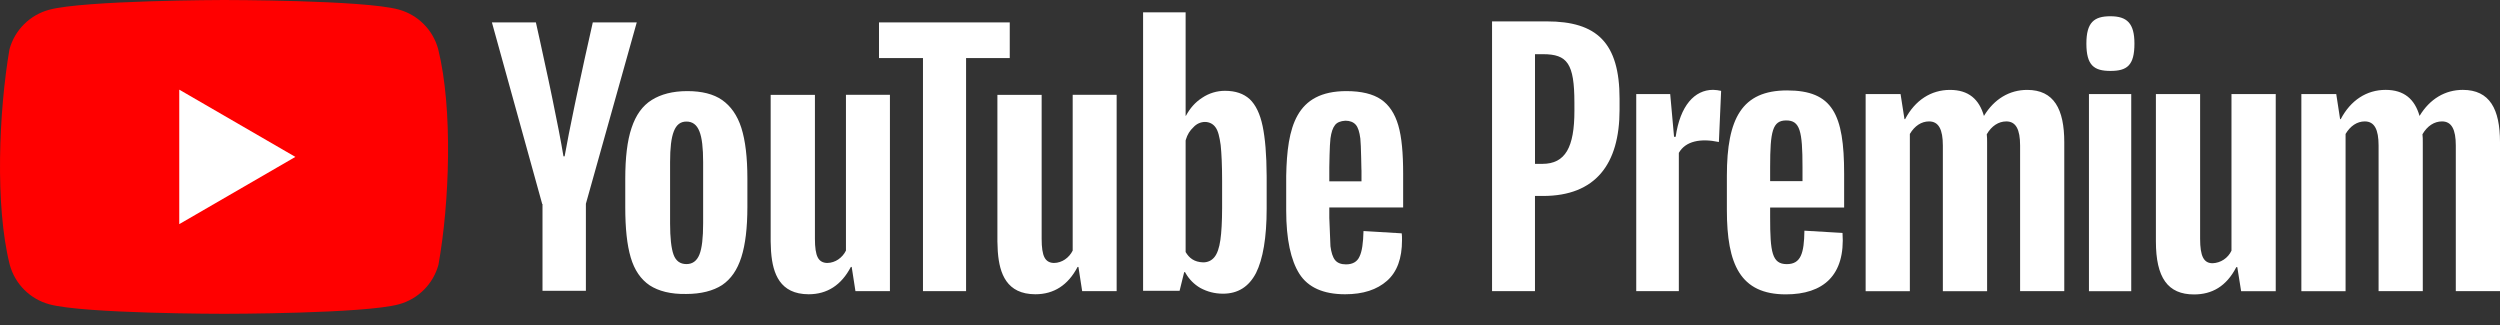 <?xml version="1.0" encoding="UTF-8"?> <svg xmlns="http://www.w3.org/2000/svg" width="200" height="26" viewBox="0 0 200 26" fill="none"><rect x="0" y="0" width="200" height="26" fill="#333333" stroke="none"/><g clip-path="url(#clip0_749_164)"><path d="M35.055 3.931C34.849 3.171 34.448 2.478 33.892 1.922C33.335 1.365 32.642 0.964 31.882 0.759C29.1 0 17.905 0 17.905 0C17.905 0 6.709 0.023 3.927 0.782C3.167 0.987 2.475 1.388 1.918 1.945C1.361 2.501 0.96 3.194 0.755 3.954C-0.087 8.897 -0.413 16.428 0.778 21.173C0.983 21.933 1.385 22.625 1.941 23.182C2.498 23.739 3.19 24.14 3.95 24.345C6.732 25.104 17.928 25.104 17.928 25.104C17.928 25.104 29.123 25.104 31.905 24.345C32.665 24.14 33.358 23.739 33.914 23.182C34.471 22.625 34.872 21.933 35.078 21.173C35.965 16.223 36.239 8.697 35.055 3.931" fill="#FF0000"></path><path d="M14.341 17.931L23.629 12.552L14.341 7.172V17.931Z" fill="white"></path><path d="M107.701 7.288C108.919 7.288 109.839 7.518 110.482 7.954C111.126 8.391 111.586 9.081 111.862 10.024C112.138 10.966 112.252 12.253 112.252 13.909V16.598H106.344V17.426L106.436 19.702C106.505 20.208 106.62 20.576 106.804 20.805C106.988 21.035 107.287 21.15 107.678 21.15C108.206 21.15 108.574 20.943 108.758 20.53C108.965 20.116 109.057 19.426 109.08 18.483L112.138 18.667C112.161 18.805 112.161 18.989 112.161 19.219C112.161 20.667 111.77 21.748 110.965 22.461C110.16 23.173 109.057 23.541 107.609 23.541C105.861 23.541 104.643 22.989 103.953 21.909C103.264 20.828 102.896 19.127 102.896 16.851V14.069C102.974 10.162 103.661 7.299 107.701 7.288ZM65.194 7.587V19.104C65.194 19.794 65.263 20.3 65.423 20.599C65.75 21.238 66.596 21.074 67.056 20.759C67.321 20.58 67.535 20.334 67.676 20.047V7.586H71.194V23.288H68.435L68.136 21.357H68.067C67.309 22.805 66.182 23.541 64.688 23.541C62.388 23.535 61.825 21.878 61.691 20.195L61.682 20.076C61.666 19.822 61.656 19.566 61.653 19.311V7.587H65.194ZM83.332 7.587V19.104C83.332 19.794 83.401 20.3 83.562 20.599C83.889 21.238 84.734 21.074 85.194 20.759C85.46 20.58 85.673 20.334 85.815 20.047V7.586H89.332V23.288H86.573L86.275 21.357H86.206C85.447 22.805 84.32 23.541 82.826 23.541C80.526 23.535 79.964 21.878 79.83 20.195L79.821 20.076C79.804 19.822 79.795 19.566 79.792 19.311V7.587H83.332ZM54.986 7.288C56.136 7.288 57.078 7.518 57.768 8C58.458 8.483 58.986 9.219 59.308 10.23C59.63 11.242 59.791 12.598 59.791 14.276V16.552C59.791 18.23 59.63 19.564 59.308 20.575C58.986 21.587 58.481 22.323 57.768 22.805C57.056 23.265 56.09 23.518 54.894 23.518C53.653 23.541 52.687 23.288 51.975 22.828C51.262 22.346 50.756 21.61 50.458 20.599C50.158 19.587 50.021 18.253 50.021 16.575V14.299C50.021 12.621 50.181 11.242 50.526 10.23C50.871 9.196 51.4 8.46 52.136 8C52.871 7.54 53.814 7.288 54.986 7.288M94.85 0.989V9.265H94.873C95.195 8.667 95.608 8.184 96.183 7.816C96.72 7.456 97.352 7.264 97.999 7.265C98.85 7.265 99.493 7.495 99.976 7.931C100.459 8.391 100.804 9.104 101.011 10.092C101.211 11.05 101.325 12.374 101.332 14.045L101.333 14.208V16.69C101.333 19.012 101.034 20.736 100.482 21.84C99.907 22.943 99.034 23.495 97.838 23.495C97.172 23.495 96.574 23.334 96.022 23.035C95.534 22.751 95.13 22.343 94.849 21.853L94.804 21.771H94.735L94.367 23.265H91.447V0.989L94.85 0.989ZM80.78 1.793V4.644H77.286V23.288H73.838V4.644H70.32V1.794L80.78 1.793ZM42.871 1.793L42.873 1.802C42.907 1.951 43.371 4.018 43.883 6.425L43.923 6.616L43.984 6.904L44.025 7.098L44.045 7.195L44.086 7.39L44.106 7.487L44.147 7.683L44.206 7.968C44.551 9.636 44.881 11.307 45.078 12.506H45.17C45.359 11.431 45.633 10.055 45.926 8.65L46.002 8.283C46.041 8.099 46.08 7.915 46.118 7.732L46.179 7.447C46.576 5.585 46.985 3.726 47.406 1.869L47.412 1.839L47.423 1.793H50.94L46.871 16.3V23.265H43.4V16.322H43.377L39.353 1.793L42.871 1.793ZM54.917 9.725C54.434 9.725 54.113 9.978 53.906 10.506C53.699 11.035 53.607 11.839 53.607 12.966V17.863C53.607 19.012 53.699 19.863 53.883 20.369C54.067 20.875 54.412 21.127 54.917 21.127C55.4 21.127 55.745 20.875 55.952 20.369C56.159 19.863 56.251 19.012 56.251 17.863V12.966C56.251 11.839 56.159 11.012 55.952 10.506C55.745 9.978 55.4 9.725 54.917 9.725ZM95.47 10.184C95.19 10.443 94.991 10.762 94.872 11.161L94.85 11.242V20.162C95.135 20.644 95.539 20.966 96.252 20.989C96.62 20.989 96.919 20.851 97.149 20.576C97.378 20.3 97.539 19.84 97.631 19.196C97.72 18.578 97.766 17.727 97.769 16.643V14.46C97.769 13.219 97.723 12.277 97.654 11.61C97.562 10.943 97.448 10.46 97.24 10.184C96.84 9.61 95.976 9.617 95.47 10.184ZM107.632 9.656C107.241 9.679 106.965 9.794 106.804 10.001C106.62 10.23 106.505 10.575 106.436 11.081C106.369 11.576 106.345 13.309 106.344 13.378V14.506H108.919V13.511V13.53C108.917 13.878 108.91 13.328 108.894 12.653L108.892 12.562C108.878 11.969 108.857 11.308 108.827 11.081C108.758 10.552 108.643 10.184 108.459 9.978C108.275 9.771 107.999 9.656 107.632 9.656" fill="white"></path></g><path d="M129.565 7.911V8.782C129.565 13.134 127.643 15.677 123.438 15.677H122.798V23.293H119.364V1.711H123.742C127.745 1.711 129.565 3.41 129.565 7.911ZM125.952 8.22C125.952 5.081 125.388 4.335 123.44 4.335H122.8V13.109H123.389C125.235 13.109 125.953 11.772 125.953 8.864L125.952 8.22ZM137.69 7.269L137.511 11.36C136.05 11.051 134.845 11.283 134.307 12.23V23.293H130.899V7.525H133.616L133.924 10.943H134.053C134.411 8.448 135.564 7.187 137.051 7.187C137.267 7.193 137.48 7.221 137.69 7.269ZM141.611 16.601V17.399C141.611 20.179 141.764 21.13 142.944 21.13C144.071 21.13 144.328 20.26 144.353 18.455L147.402 18.635C147.634 22.031 145.865 23.549 142.866 23.549C139.227 23.549 138.15 21.157 138.15 16.809V14.052C138.15 9.472 139.355 7.234 142.968 7.234C146.608 7.234 147.531 9.137 147.531 13.897V16.601H141.611ZM141.611 13.359V14.49H144.2V13.366C144.2 10.465 143.995 9.635 142.899 9.635C141.804 9.635 141.611 10.485 141.611 13.366V13.359ZM165.142 11.379V23.291H161.608V11.643C161.608 10.356 161.274 9.713 160.505 9.713C159.89 9.713 159.326 10.073 158.942 10.742C158.963 10.955 158.972 11.17 158.968 11.384V23.296H155.428V11.643C155.428 10.356 155.094 9.713 154.325 9.713C153.71 9.713 153.169 10.073 152.788 10.717V23.298H149.251V7.525H152.045L152.358 9.533H152.409C153.204 8.016 154.486 7.192 155.998 7.192C157.485 7.192 158.33 7.937 158.715 9.276C159.536 7.913 160.765 7.192 162.175 7.192C164.322 7.192 165.142 8.735 165.142 11.379ZM166.911 3.487C166.911 1.788 167.526 1.3 168.833 1.3C170.165 1.3 170.755 1.866 170.755 3.487C170.755 5.236 170.165 5.674 168.833 5.674C167.526 5.673 166.911 5.236 166.911 3.487ZM167.116 7.525H170.499V23.298H167.116V7.525ZM182.059 7.525V23.298H179.291L178.983 21.368H178.906C178.112 22.912 176.958 23.555 175.523 23.555C173.422 23.555 172.472 22.217 172.472 19.31V7.525H176.009V19.104C176.009 20.494 176.298 21.059 177.009 21.059C177.328 21.046 177.637 20.946 177.903 20.769C178.169 20.592 178.381 20.345 178.518 20.055V7.525H182.059ZM200 11.379V23.291H196.464V11.643C196.464 10.356 196.13 9.713 195.361 9.713C194.745 9.713 194.182 10.073 193.797 10.742C193.819 10.953 193.828 11.166 193.823 11.379V23.291H190.287V11.643C190.287 10.356 189.953 9.713 189.184 9.713C188.568 9.713 188.028 10.073 187.646 10.717V23.298H184.109V7.525H186.9L187.208 9.532H187.259C188.054 8.014 189.336 7.19 190.847 7.19C192.334 7.19 193.18 7.936 193.564 9.275C194.385 7.911 195.615 7.19 197.024 7.19C199.185 7.192 200 8.735 200 11.379Z" fill="white"></path><defs><clipPath id="clip0_749_164"><rect width="112.253" height="25.432" fill="white"></rect></clipPath></defs></svg> 